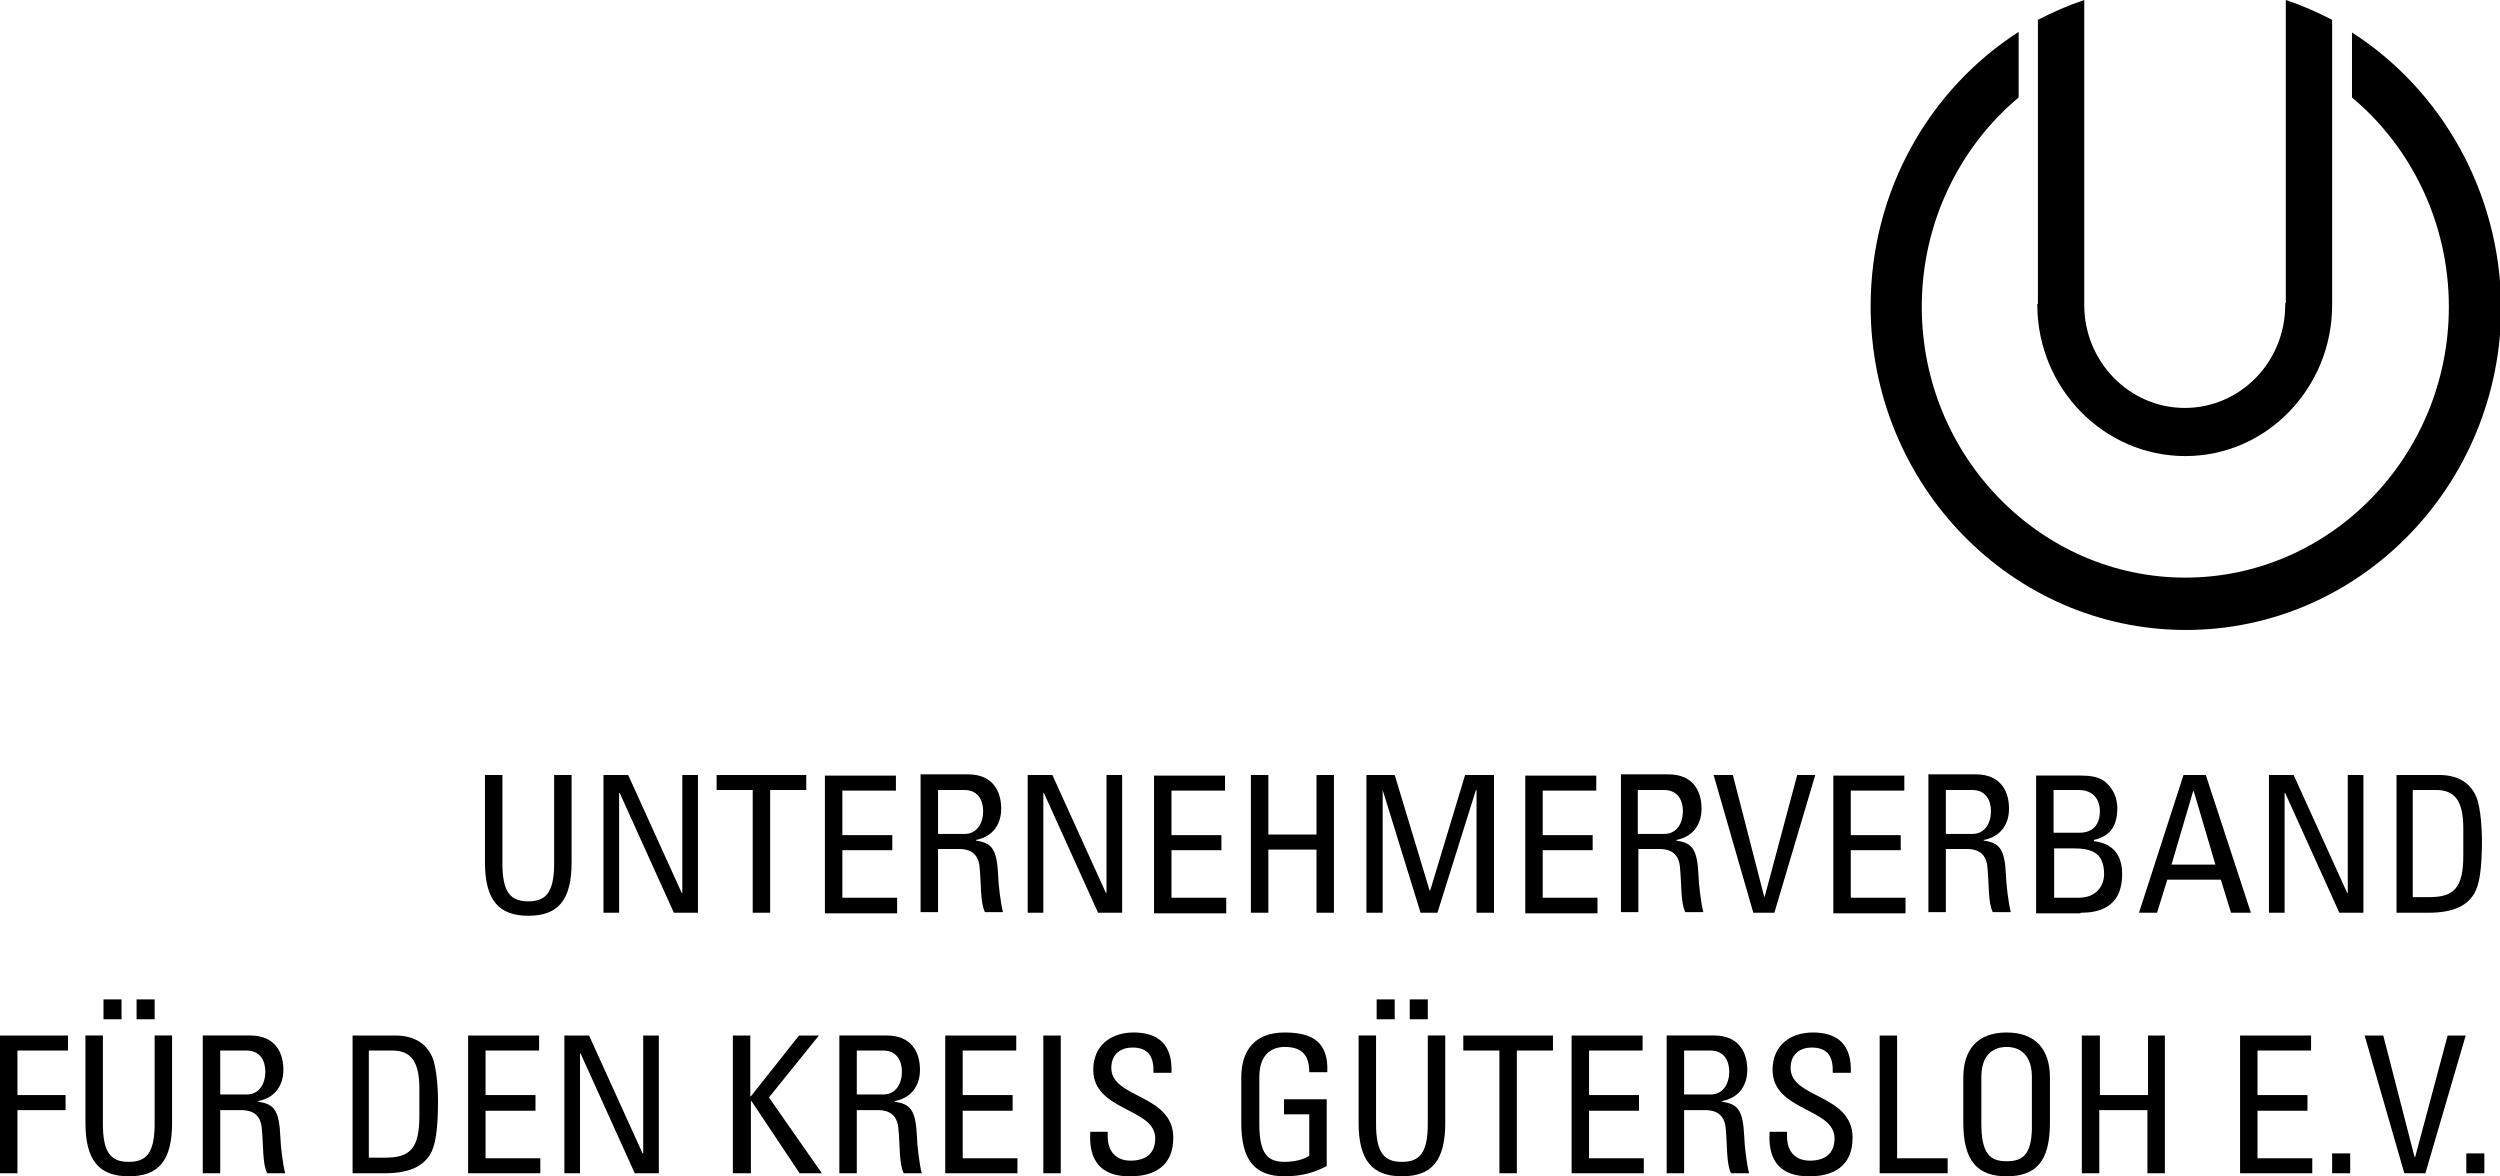 <?xml version="1.0" encoding="UTF-8"?>
<svg xmlns="http://www.w3.org/2000/svg" xmlns:xlink="http://www.w3.org/1999/xlink" version="1.1" id="Ebene_1" x="0px" y="0px" width="415.5px" height="195.5px" viewBox="0 0 415.5 195.5" style="enable-background:new 0 0 415.5 195.5;" xml:space="preserve">
<style type="text/css">
	.st0{clip-path:url(#SVGID_2_);}
</style>
<g>
	<g>
		<defs>
			<polygon id="SVGID_1_" points="310.7,104.8 415.5,104.8 415.5,0 310.7,0 310.7,104.8    "></polygon>
		</defs>
		<clipPath id="SVGID_2_">
			<use xlink:href="#SVGID_1_" style="overflow:visible;"></use>
		</clipPath>
		<path class="st0" d="M363.2,75.8c13.5,0,24.4-11.3,24.4-25.1l0-35.4l0-12c-2.5-1.3-5-2.4-7.7-3.3l0,11l0,39.4h-0.1    c0,0.1,0,0.2,0,0.3c0,9.5-7.5,17.1-16.7,17.1s-16.7-7.7-16.7-17.1c0-0.1,0-0.2,0-0.3h0l0-39.4l0-11c-2.7,0.9-5.2,2-7.7,3.3l0,12    l0,35.2h-0.1c0,0.1,0,0.2,0,0.3C338.7,64.6,349.7,75.8,363.2,75.8"></path>
		<path class="st0" d="M390.9,5.4v10.8C400.7,24.4,407,37,407,51c0,24.8-19.7,45-43.8,45s-43.8-20.2-43.8-45    c0-14,6.3-26.6,16.1-34.8V5.3c-14.8,9.5-24.6,26.4-24.6,45.6c0,29.7,23.5,53.8,52.4,53.8c28.9,0,52.4-24.1,52.4-53.8    C415.5,31.8,405.7,14.9,390.9,5.4"></path>
	</g>
	<path d="M2.9,195v-10.5h8V182h-8v-7.4h8.4v-2.5H0V195H2.9L2.9,195z M14.2,186.6c0,6.3,2.3,8.9,7.2,8.9c4.9,0,7.2-2.5,7.2-8.9v-14.5   h-2.9v14.7c0,5-1.5,6.3-4.3,6.3c-2.8,0-4.3-1.3-4.3-6.3v-14.7h-2.9V186.6L14.2,186.6z M25.7,166.1h-3v3.3h3V166.1L25.7,166.1z    M20.2,166.1h-3v3.3h3V166.1L20.2,166.1z M40,184.5c1,0,3.2,0.1,3.5,2.9c0.3,3,0.1,6,0.9,7.6h3c-0.4-1.4-0.8-5-0.8-6   c-0.2-4.6-1.1-5.5-3.7-5.9V183c2.7-0.5,4.2-2.5,4.2-5.2c0-2.9-1.4-5.7-5.5-5.7h-7.9V195h2.9v-10.5H40L40,184.5z M36.6,174.6H41   c2.3,0,3.1,1.8,3.1,3.5c0,2-1,3.8-3.1,3.8h-4.4V174.6L36.6,174.6z M58.5,195h5.3c4,0,6.3-1,7.6-3c1-1.5,1.4-4.3,1.4-9.2   c0-0.7-0.1-5.3-1-7.2c-1.1-2.4-3.2-3.5-6.2-3.5h-7V195L58.5,195z M61.4,174.6h3.8c3,0,4.5,1.7,4.5,6.3v4.6c0,5.3-1.5,6.9-5.6,6.9   h-2.8V174.6L61.4,174.6z M89.8,195v-2.5h-9.1v-7.9H89V182h-8.3v-7.4h8.9v-2.5H77.8V195H89.8L89.8,195z M106.9,172.1v19.6h-0.1   l-8.9-19.6h-4.1V195h2.6v-19.9h0.1l9,19.9h4v-22.9H106.9L106.9,172.1z M124.8,195v-12h0.1l8,12h3.7l-8.8-12.6l8.3-10.3h-3.3   l-8,10.1h-0.1v-10.1h-2.9V195H124.8L124.8,195z M145.8,184.5c1,0,3.2,0.1,3.5,2.9c0.3,3,0.1,6,0.9,7.6h3c-0.4-1.4-0.8-5-0.8-6   c-0.2-4.6-1.1-5.5-3.7-5.9V183c2.7-0.5,4.2-2.5,4.2-5.2c0-2.9-1.4-5.7-5.5-5.7h-7.9V195h2.9v-10.5H145.8L145.8,184.5z M142.4,174.6   h4.4c2.3,0,3.1,1.8,3.1,3.5c0,2-1,3.8-3.1,3.8h-4.4V174.6L142.4,174.6z M169.1,195v-2.5h-9.1v-7.9h8.3V182h-8.3v-7.4h8.9v-2.5   h-11.8V195H169.1L169.1,195z M176.3,172.1h-2.9V195h2.9V172.1L176.3,172.1z M181.2,188.2c-0.1,2.2-0.1,7.4,6.7,7.3   c3.8,0,7.1-1.6,7.1-6.4c0-7.3-10.3-6.5-10.3-11.6c0-2.5,1.8-3.4,3.5-3.4c2.8,0,3.6,1.7,3.5,4.2h3c0.2-4.7-2.2-6.7-6.3-6.7   c-3.8,0-6.7,2.2-6.7,6.2c0,6.9,10.3,6.3,10.3,11.4c0,2.7-1.8,3.7-4.1,3.7c-1.9,0-3.8-1-3.8-4.1v-0.7H181.2L181.2,188.2z    M220.6,178.2c0.2-4.8-2.2-6.6-7.1-6.6c-4.9,0-7.2,2.9-7.2,7.5v7.5c0,6.3,2.3,8.9,7.2,8.9c3,0,5.1-0.7,7-1.7v-11.1h-7.1v2.5h4.2   v6.9c-0.6,0.4-2,1-4.1,1c-2.8,0-4.2-1.3-4.2-6.3V179c0-4.8,3.3-5,4.2-5c3,0,4.1,1.5,4.1,4.2H220.6L220.6,178.2z M225.8,186.6   c0,6.3,2.3,8.9,7.2,8.9c4.9,0,7.2-2.5,7.2-8.9v-14.5h-2.9v14.7c0,5-1.5,6.3-4.3,6.3s-4.3-1.3-4.3-6.3v-14.7h-2.9V186.6L225.8,186.6   z M237.3,166.1h-3v3.3h3V166.1L237.3,166.1z M231.8,166.1h-3v3.3h3V166.1L231.8,166.1z M243.2,172.1v2.5h6V195h2.9v-20.4h6v-2.5   H243.2L243.2,172.1z M273.2,195v-2.5h-9.1v-7.9h8.3V182h-8.3v-7.4h8.9v-2.5h-11.8V195H273.2L273.2,195z M283.3,184.5   c1,0,3.2,0.1,3.5,2.9c0.3,3,0.1,6,0.9,7.6h3c-0.4-1.4-0.8-5-0.8-6c-0.2-4.6-1.1-5.5-3.7-5.9V183c2.7-0.5,4.2-2.5,4.2-5.2   c0-2.9-1.4-5.7-5.5-5.7H277V195h2.9v-10.5H283.3L283.3,184.5z M279.9,174.6h4.4c2.3,0,3.1,1.8,3.1,3.5c0,2-1,3.8-3.1,3.8h-4.4   V174.6L279.9,174.6z M294.1,188.2c-0.1,2.2-0.1,7.4,6.7,7.3c3.8,0,7.1-1.6,7.1-6.4c0-7.3-10.3-6.5-10.3-11.6c0-2.5,1.8-3.4,3.5-3.4   c2.8,0,3.6,1.7,3.5,4.2h3c0.2-4.7-2.2-6.7-6.3-6.7c-3.8,0-6.7,2.2-6.7,6.2c0,6.9,10.3,6.3,10.3,11.4c0,2.7-1.8,3.7-4.1,3.7   c-1.9,0-3.8-1-3.8-4.1v-0.7H294.1L294.1,188.2z M323.7,195v-2.5h-8.4v-20.4h-2.9V195H323.7L323.7,195z M333.5,195.5   c4.9,0,7.2-2.5,7.2-8.9v-7.5c0-4.6-2.3-7.5-7.2-7.5c-4.9,0-7.2,2.9-7.2,7.5v7.5C326.3,193,328.7,195.5,333.5,195.5L333.5,195.5z    M333.5,193c-2.8,0-4.2-1.3-4.2-6.3V179c0-4.8,3.3-5,4.2-5c0.9,0,4.2,0.2,4.2,5v7.7C337.8,191.8,336.3,193,333.5,193L333.5,193z    M348.9,195v-10.5h8V195h2.9v-22.9H357v9.9h-8v-9.9H346V195H348.9L348.9,195z M384.3,195v-2.5h-9.1v-7.9h8.3V182h-8.3v-7.4h8.9   v-2.5h-11.8V195H384.3L384.3,195z M390.6,191.7h-3v3.3h3V191.7L390.6,191.7z M409.8,172.1h-3l-5.4,20.2h-0.1l-5.2-20.2H393   l6.6,22.9h3.5L409.8,172.1L409.8,172.1z M412.9,191.7h-3v3.3h3V191.7L412.9,191.7z"></path>
	<path d="M80.6,143.3c0,6.3,2.3,8.9,7.2,8.9c4.9,0,7.2-2.5,7.2-8.9v-14.5h-2.9v14.7c0,5-1.5,6.3-4.3,6.3c-2.8,0-4.3-1.3-4.3-6.3   v-14.7h-2.9V143.3L80.6,143.3z M113.4,128.8v19.6h-0.1l-8.9-19.6h-4.1v22.9h2.6v-19.9h0.1l9,19.9h4v-22.9H113.4L113.4,128.8z    M119.1,128.8v2.5h6v20.4h2.9v-20.4h6v-2.5H119.1L119.1,128.8z M149.1,151.7v-2.5H140v-7.9h8.3v-2.5H140v-7.4h8.9v-2.5h-11.8v22.9   H149.1L149.1,151.7z M159.3,141.1c1,0,3.2,0.1,3.5,2.9c0.3,3,0.1,6,0.9,7.6h3c-0.4-1.4-0.8-5-0.8-6c-0.2-4.6-1.1-5.5-3.7-5.9v-0.1   c2.7-0.5,4.2-2.5,4.2-5.2c0-2.9-1.4-5.7-5.5-5.7h-7.9v22.9h2.9v-10.5H159.3L159.3,141.1z M155.9,131.3h4.4c2.3,0,3.1,1.8,3.1,3.5   c0,2-1,3.8-3.1,3.8h-4.4V131.3L155.9,131.3z M183.9,128.8v19.6h-0.1l-8.9-19.6h-4.1v22.9h2.6v-19.9h0.1l9,19.9h4v-22.9H183.9   L183.9,128.8z M203.8,151.7v-2.5h-9.1v-7.9h8.3v-2.5h-8.3v-7.4h8.9v-2.5h-11.8v22.9H203.8L203.8,151.7z M210.8,151.7v-10.5h8v10.5   h2.9v-22.9h-2.9v9.9h-8v-9.9h-2.9v22.9H210.8L210.8,151.7z M229.8,131.3L229.8,131.3l6.3,20.4h2.8l6.4-20.4h0.1v20.4h2.9v-22.9   h-4.8l-5.8,19.2h-0.1l-5.8-19.2h-4.7v22.9h2.7V131.3L229.8,131.3z M265.5,151.7v-2.5h-9.1v-7.9h8.3v-2.5h-8.3v-7.4h8.9v-2.5h-11.8   v22.9H265.5L265.5,151.7z M275.7,141.1c1,0,3.2,0.1,3.5,2.9c0.3,3,0.1,6,0.9,7.6h3c-0.4-1.4-0.8-5-0.8-6c-0.2-4.6-1.1-5.5-3.7-5.9   v-0.1c2.7-0.5,4.2-2.5,4.2-5.2c0-2.9-1.4-5.7-5.5-5.7h-7.9v22.9h2.9v-10.5H275.7L275.7,141.1z M272.2,131.3h4.4   c2.3,0,3.1,1.8,3.1,3.5c0,2-1,3.8-3.1,3.8h-4.4V131.3L272.2,131.3z M301.7,128.8h-3l-5.4,20.2h-0.1l-5.2-20.2h-3.2l6.6,22.9h3.5   L301.7,128.8L301.7,128.8z M316.7,151.7v-2.5h-9.1v-7.9h8.3v-2.5h-8.3v-7.4h8.9v-2.5h-11.8v22.9H316.7L316.7,151.7z M326.8,141.1   c1,0,3.2,0.1,3.5,2.9c0.3,3,0.1,6,0.9,7.6h3c-0.4-1.4-0.8-5-0.8-6c-0.2-4.6-1.1-5.5-3.7-5.9v-0.1c2.7-0.5,4.2-2.5,4.2-5.2   c0-2.9-1.4-5.7-5.5-5.7h-7.9v22.9h2.9v-10.5H326.8L326.8,141.1z M323.4,131.3h4.4c2.3,0,3.1,1.8,3.1,3.5c0,2-1,3.8-3.1,3.8h-4.4   V131.3L323.4,131.3z M345.8,151.7c2.6,0,6.9-0.6,6.9-6.4c0-3.1-1.4-5.1-4.7-5.5v-0.2c3-0.7,3.9-2.6,3.9-5.4c0-0.4-0.1-1.8-0.9-3   c-0.9-1.3-1.9-2.3-5.1-2.3h-7.5v22.9H345.8L345.8,151.7z M341.4,141h3.1c3,0,5.2,0.6,5.2,4.3c0,1.7-1.1,3.9-4.2,3.9h-4.1V141   L341.4,141z M341.4,131.3h4.1c2.4,0,3.5,1.6,3.5,3.5c0,2.2-1.1,3.6-3.4,3.6h-4.3V131.3L341.4,131.3z M355.5,151.7h3l1.7-5.5h8.9   l1.7,5.5h3.3l-7.5-22.9h-3.7L355.5,151.7L355.5,151.7z M368.2,143.7h-7.3l3.6-12.2h0.1L368.2,143.7L368.2,143.7z M390.2,128.8v19.6   h-0.1l-8.9-19.6h-4.1v22.9h2.6v-19.9h0.1l9,19.9h4v-22.9H390.2L390.2,128.8z M398.2,151.7h5.3c4,0,6.3-1,7.6-3   c1-1.5,1.4-4.3,1.4-9.2c0-0.7-0.1-5.3-1-7.2c-1.1-2.4-3.2-3.5-6.2-3.5h-7V151.7L398.2,151.7z M401.1,131.3h3.8c3,0,4.5,1.7,4.5,6.3   v4.6c0,5.3-1.5,6.9-5.6,6.9h-2.8V131.3L401.1,131.3z"></path>
</g>
</svg>
